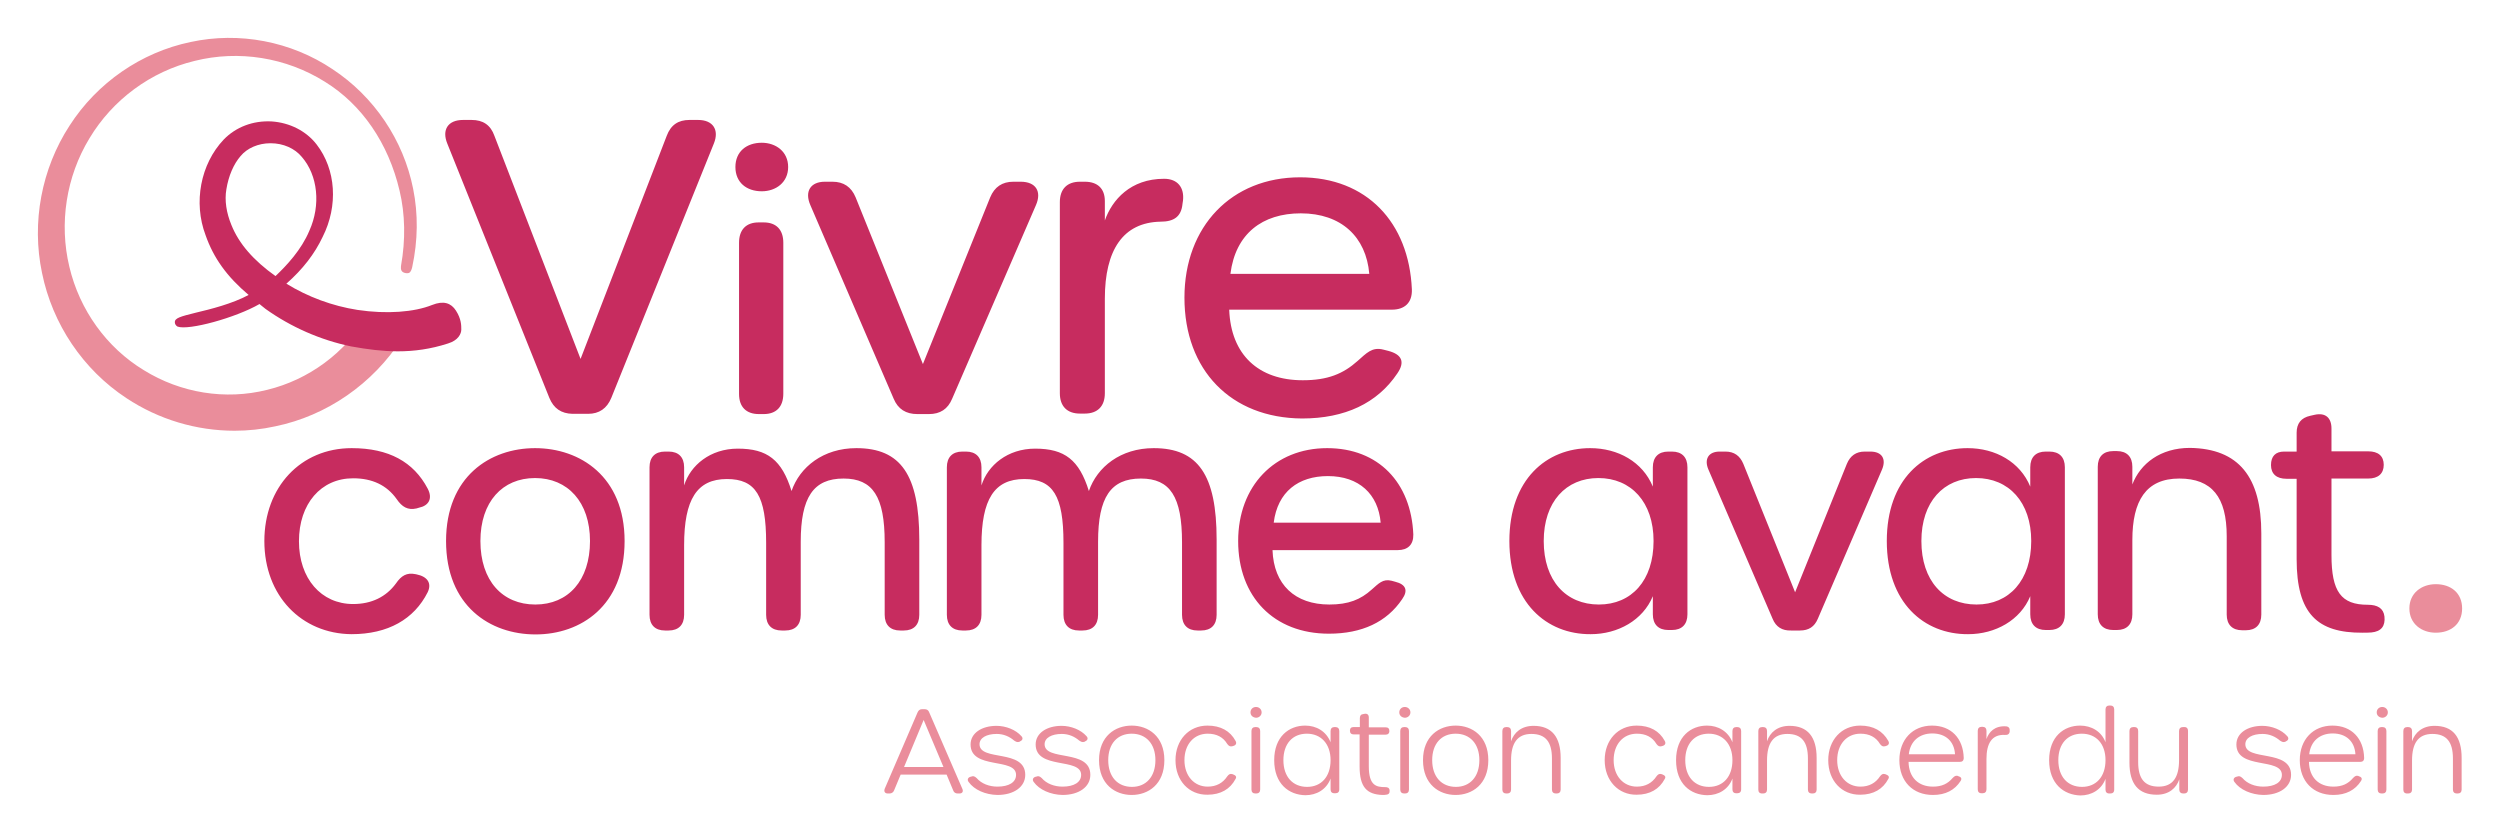 <?xml version="1.0" encoding="UTF-8" standalone="no"?>
<svg xmlns="http://www.w3.org/2000/svg" style="isolation:isolate" viewBox="0 0 330 110" width="330pt" height="110pt">
    <path d=" M 325 80.314 C 325 82.353 323.531 83.517 321.519 83.517 C 319.667 83.517 318.038 82.353 318.038 80.314 C 318.038 78.276 319.667 77.111 321.519 77.111 C 323.531 77.111 325 78.276 325 80.314 Z " fill="rgb(234,141,155)"/>
    <path d=" M 72.515 52.523 L 59.038 18.94 C 58.304 17.128 59.134 15.834 61.114 15.834 L 62.264 15.834 C 63.733 15.834 64.755 16.481 65.266 17.937 L 76.635 47.379 L 88.004 17.937 C 88.547 16.481 89.537 15.834 91.006 15.834 L 92.156 15.834 C 94.104 15.834 94.966 17.128 94.232 18.94 L 80.691 52.523 C 80.116 53.914 79.094 54.626 77.625 54.626 L 75.581 54.626 C 74.08 54.593 73.09 53.914 72.515 52.523 L 72.515 52.523 L 72.515 52.523 L 72.515 52.523 L 72.515 52.523 Z  M 97.074 22.046 C 97.074 20.008 98.543 18.843 100.555 18.843 C 102.407 18.843 104.036 20.008 104.036 22.046 C 104.036 24.084 102.407 25.249 100.555 25.249 C 98.543 25.249 97.074 24.084 97.074 22.046 L 97.074 22.046 L 97.074 22.046 L 97.074 22.046 L 97.074 22.046 Z  M 97.553 52.005 L 97.553 32.043 C 97.553 30.328 98.479 29.358 100.14 29.358 L 100.81 29.358 C 102.471 29.358 103.397 30.328 103.397 32.043 L 103.397 51.973 C 103.397 53.688 102.471 54.658 100.81 54.658 L 100.172 54.658 C 98.511 54.658 97.553 53.72 97.553 52.005 L 97.553 52.005 L 97.553 52.005 L 97.553 52.005 Z  M 117.96 52.62 L 106.974 27.093 C 106.176 25.281 106.974 23.987 108.89 23.987 L 109.88 23.987 C 111.349 23.987 112.371 24.667 112.946 26.058 L 121.824 48.058 L 130.702 26.058 C 131.277 24.667 132.299 23.987 133.768 23.987 L 134.726 23.987 C 136.738 23.987 137.537 25.281 136.738 27.093 L 125.688 52.62 C 125.114 54.011 124.092 54.658 122.623 54.658 L 121.09 54.658 C 119.589 54.658 118.535 54.011 117.96 52.62 L 117.96 52.62 L 117.96 52.62 Z  M 153.664 23.599 C 155.453 23.599 156.347 24.764 156.155 26.478 L 156.091 26.899 C 155.932 28.614 154.942 29.261 153.185 29.261 C 148.235 29.358 145.84 33.014 145.84 39.42 L 145.84 51.908 C 145.84 53.623 144.882 54.593 143.189 54.593 L 142.551 54.593 C 140.858 54.593 139.9 53.623 139.9 51.908 L 139.9 26.672 C 139.9 24.958 140.858 23.987 142.551 23.987 L 143.189 23.987 C 144.882 23.987 145.84 24.893 145.84 26.543 L 145.84 29.099 C 146.798 26.381 149.225 23.599 153.664 23.599 L 153.664 23.599 L 153.664 23.599 Z  M 180.746 36.152 C 180.331 31.267 177.041 28.161 171.708 28.161 C 166.63 28.161 163.085 30.846 162.415 36.152 L 180.746 36.152 L 180.746 36.152 Z  M 156.347 39.29 C 156.347 29.875 162.574 23.405 171.612 23.405 C 180.395 23.405 185.983 29.358 186.367 38.19 C 186.43 39.97 185.408 40.876 183.716 40.876 L 162.255 40.876 C 162.479 46.829 166.119 50.193 171.963 50.193 C 175.253 50.193 177.297 49.352 179.213 47.637 C 180.363 46.635 181.097 45.761 182.598 46.149 L 183.237 46.311 C 185.089 46.796 185.472 47.799 184.45 49.287 C 181.8 53.235 177.52 55.241 171.868 55.241 C 162.479 55.176 156.347 48.867 156.347 39.29 L 156.347 39.29 Z " fill-rule="evenodd" fill="rgb(199,44,95)"/>
    <path d=" M 34.895 71.417 C 34.895 64.299 39.685 59.155 46.424 59.155 C 51.31 59.155 54.599 60.967 56.452 64.494 C 57.154 65.82 56.579 66.758 55.302 67.017 L 54.982 67.114 C 53.833 67.373 53.066 66.92 52.364 65.885 C 51.054 64.041 49.138 63.135 46.615 63.135 C 42.368 63.135 39.462 66.499 39.462 71.45 C 39.462 76.367 42.4 79.732 46.615 79.732 C 49.042 79.732 50.959 78.794 52.268 77.014 C 52.971 75.979 53.705 75.558 54.823 75.785 L 54.982 75.817 C 56.42 76.108 57.026 76.982 56.452 78.179 C 54.663 81.738 51.214 83.711 46.392 83.711 C 39.813 83.647 34.895 78.664 34.895 71.417 L 34.895 71.417 L 34.895 71.417 L 34.895 71.417 L 34.895 71.417 L 34.895 71.417 L 34.895 71.417 L 34.895 71.417 L 34.895 71.417 Z  M 77.88 71.417 C 77.88 66.273 74.942 63.102 70.631 63.102 C 66.32 63.102 63.414 66.241 63.414 71.417 C 63.414 76.658 66.32 79.797 70.663 79.797 C 75.006 79.797 77.88 76.626 77.88 71.417 L 77.88 71.417 L 77.88 71.417 L 77.88 71.417 L 77.88 71.417 L 77.88 71.417 L 77.88 71.417 L 77.88 71.417 L 77.88 71.417 L 77.88 71.417 Z  M 121.345 71.223 L 121.345 81.156 C 121.345 82.482 120.611 83.226 119.301 83.226 L 118.822 83.226 C 117.513 83.226 116.778 82.482 116.778 81.156 L 116.778 71.579 C 116.778 65.561 115.213 63.167 111.349 63.167 C 107.357 63.167 105.697 65.658 105.697 71.514 L 105.697 81.156 C 105.697 82.482 104.962 83.226 103.653 83.226 L 103.174 83.226 C 101.864 83.226 101.13 82.482 101.13 81.156 L 101.13 71.644 C 101.13 65.464 99.757 63.232 95.956 63.232 C 91.996 63.232 90.304 65.917 90.304 71.967 L 90.304 81.156 C 90.304 82.482 89.569 83.226 88.26 83.226 L 87.781 83.226 C 86.471 83.226 85.737 82.482 85.737 81.156 L 85.737 61.679 C 85.737 60.352 86.471 59.608 87.781 59.608 L 88.26 59.608 C 89.569 59.608 90.304 60.352 90.304 61.679 L 90.304 64.073 C 91.134 61.42 93.753 59.22 97.393 59.22 C 101.289 59.22 103.206 60.708 104.483 64.817 C 105.569 61.646 108.667 59.155 113.042 59.155 C 118.918 59.155 121.345 62.714 121.345 71.223 L 121.345 71.223 L 121.345 71.223 L 121.345 71.223 L 121.345 71.223 L 121.345 71.223 L 121.345 71.223 L 121.345 71.223 Z  M 160.594 71.223 L 160.594 81.156 C 160.594 82.482 159.86 83.226 158.55 83.226 L 158.071 83.226 C 156.762 83.226 156.027 82.482 156.027 81.156 L 156.027 71.579 C 156.027 65.561 154.463 63.167 150.598 63.167 C 146.606 63.167 144.946 65.658 144.946 71.514 L 144.946 81.156 C 144.946 82.482 144.211 83.226 142.902 83.226 L 142.423 83.226 C 141.113 83.226 140.379 82.482 140.379 81.156 L 140.379 71.644 C 140.379 65.464 139.006 63.232 135.205 63.232 C 131.245 63.232 129.553 65.917 129.553 71.967 L 129.553 81.156 C 129.553 82.482 128.818 83.226 127.509 83.226 L 127.03 83.226 C 125.72 83.226 124.986 82.482 124.986 81.156 L 124.986 61.679 C 124.986 60.352 125.72 59.608 127.03 59.608 L 127.509 59.608 C 128.818 59.608 129.553 60.352 129.553 61.679 L 129.553 64.073 C 130.383 61.42 133.002 59.22 136.642 59.22 C 140.539 59.22 142.455 60.708 143.732 64.817 C 144.818 61.646 147.916 59.155 152.291 59.155 C 158.167 59.155 160.594 62.714 160.594 71.223 L 160.594 71.223 L 160.594 71.223 L 160.594 71.223 L 160.594 71.223 L 160.594 71.223 L 160.594 71.223 Z  M 182.247 68.991 C 181.927 65.238 179.405 62.844 175.285 62.844 C 171.389 62.844 168.642 64.914 168.131 68.991 L 182.247 68.991 L 182.247 68.991 L 182.247 68.991 L 182.247 68.991 L 182.247 68.991 L 182.247 68.991 L 182.247 68.991 Z  M 218.27 71.417 C 218.27 66.273 215.3 63.102 210.989 63.102 C 206.71 63.102 203.772 66.241 203.772 71.417 C 203.772 76.658 206.71 79.797 211.053 79.797 C 215.364 79.797 218.27 76.626 218.27 71.417 L 218.27 71.417 L 218.27 71.417 L 218.27 71.417 L 218.27 71.417 L 218.27 71.417 Z  M 233.983 81.673 L 225.52 62.002 C 224.913 60.611 225.52 59.608 226.989 59.608 L 227.755 59.608 C 228.905 59.608 229.672 60.158 230.119 61.226 L 236.953 78.179 L 243.787 61.226 C 244.234 60.158 245.001 59.608 246.15 59.608 L 246.885 59.608 C 248.418 59.608 249.025 60.579 248.418 62.002 L 239.955 81.673 C 239.508 82.741 238.741 83.226 237.592 83.226 L 236.41 83.226 C 235.26 83.259 234.43 82.773 233.983 81.673 L 233.983 81.673 L 233.983 81.673 L 233.983 81.673 Z  M 268.122 71.417 C 268.122 66.273 265.152 63.102 260.841 63.102 C 256.561 63.102 253.623 66.241 253.623 71.417 C 253.623 76.658 256.561 79.797 260.905 79.797 C 265.184 79.797 268.122 76.626 268.122 71.417 L 268.122 71.417 L 268.122 71.417 L 268.122 71.417 Z  M 298.493 70.414 L 298.493 81.123 C 298.493 82.45 297.759 83.194 296.449 83.194 L 295.97 83.194 C 294.661 83.194 293.926 82.45 293.926 81.123 L 293.926 70.77 C 293.926 65.626 291.978 63.167 287.667 63.167 C 283.26 63.167 281.471 66.111 281.471 71.288 L 281.471 81.091 C 281.471 82.417 280.737 83.161 279.428 83.161 L 278.949 83.161 C 277.639 83.161 276.905 82.417 276.905 81.091 L 276.905 61.614 C 276.905 60.288 277.639 59.544 278.949 59.544 L 279.428 59.544 C 280.737 59.544 281.471 60.288 281.471 61.614 L 281.471 63.944 C 282.525 61.194 285.176 59.123 289.072 59.123 C 295.523 59.22 298.493 62.973 298.493 70.414 L 298.493 70.414 Z  M 58.879 71.417 C 58.879 62.908 64.691 59.155 70.631 59.155 C 76.571 59.155 82.447 62.908 82.447 71.417 C 82.447 79.991 76.635 83.744 70.695 83.744 C 64.691 83.744 58.879 79.991 58.879 71.417 L 58.879 71.417 L 58.879 71.417 L 58.879 71.417 L 58.879 71.417 L 58.879 71.417 L 58.879 71.417 L 58.879 71.417 L 58.879 71.417 L 58.879 71.417 Z  M 163.437 71.417 C 163.437 64.17 168.227 59.155 175.189 59.155 C 181.959 59.155 186.271 63.717 186.558 70.544 C 186.59 71.902 185.824 72.614 184.514 72.614 L 167.971 72.614 C 168.131 77.176 170.942 79.797 175.476 79.797 C 177.999 79.797 179.596 79.15 181.065 77.823 C 181.959 77.047 182.534 76.367 183.684 76.658 L 184.163 76.788 C 185.6 77.144 185.887 77.953 185.089 79.085 C 183.045 82.126 179.756 83.647 175.413 83.647 C 168.163 83.647 163.437 78.794 163.437 71.417 L 163.437 71.417 L 163.437 71.417 L 163.437 71.417 L 163.437 71.417 L 163.437 71.417 L 163.437 71.417 Z  M 199.237 71.417 C 199.237 63.296 204.123 59.155 209.903 59.155 C 213.576 59.155 216.833 60.967 218.175 64.235 L 218.175 61.679 C 218.175 60.352 218.909 59.608 220.219 59.608 L 220.698 59.608 C 222.007 59.608 222.741 60.352 222.741 61.679 L 222.741 81.091 C 222.741 82.417 222.007 83.161 220.698 83.161 L 220.219 83.161 C 218.909 83.161 218.175 82.417 218.175 81.091 L 218.175 78.697 C 216.865 81.867 213.576 83.711 209.967 83.711 C 204.155 83.744 199.237 79.57 199.237 71.417 L 199.237 71.417 L 199.237 71.417 L 199.237 71.417 L 199.237 71.417 L 199.237 71.417 Z  M 249.057 71.417 C 249.057 63.296 253.943 59.155 259.723 59.155 C 263.396 59.155 266.653 60.967 267.995 64.235 L 267.995 61.679 C 267.995 60.352 268.729 59.608 270.038 59.608 L 270.517 59.608 C 271.827 59.608 272.561 60.352 272.561 61.679 L 272.561 81.091 C 272.561 82.417 271.827 83.161 270.517 83.161 L 270.038 83.161 C 268.729 83.161 267.995 82.417 267.995 81.091 L 267.995 78.697 C 266.685 81.867 263.396 83.711 259.787 83.711 C 253.975 83.744 249.057 79.57 249.057 71.417 L 249.057 71.417 L 249.057 71.417 L 249.057 71.417 Z  M 303.156 73.811 L 303.156 63.199 L 301.815 63.199 C 300.505 63.199 299.771 62.552 299.771 61.388 C 299.771 60.223 300.377 59.608 301.495 59.608 L 303.156 59.608 L 303.156 57.117 C 303.156 55.888 303.763 55.143 304.944 54.885 L 305.519 54.755 C 306.956 54.432 307.755 55.143 307.755 56.567 L 307.755 59.576 L 312.609 59.576 C 313.918 59.576 314.653 60.191 314.653 61.355 C 314.653 62.52 313.918 63.167 312.609 63.167 L 307.755 63.167 L 307.755 73.261 C 307.755 78.114 309.032 79.829 312.545 79.829 C 313.822 79.829 314.621 80.282 314.749 81.382 C 314.876 82.644 314.333 83.356 313.024 83.485 C 312.609 83.517 312.226 83.517 311.842 83.517 C 305.902 83.55 303.156 81.026 303.156 73.811 Z " fill-rule="evenodd" fill="rgb(199,44,95)"/><path d=" M 54.408 35.278 C 55.174 31.72 55.206 28.258 54.535 24.925 C 53.258 18.487 49.362 12.728 43.901 9.137 C 38.408 5.449 31.573 4.155 25.154 5.546 C 18.639 6.905 12.827 10.916 9.186 16.578 C 5.482 22.272 4.141 29.358 5.546 36.023 C 6.919 42.784 10.975 48.802 16.691 52.555 C 20.939 55.37 25.921 56.858 30.967 56.858 C 32.755 56.858 34.575 56.664 36.332 56.276 C 43.134 54.885 49.234 50.646 53.034 44.726 C 53.098 44.629 53.098 44.532 53.098 44.434 C 53.066 44.337 53.002 44.24 52.939 44.208 L 48.947 41.652 C 48.851 41.587 48.755 41.587 48.659 41.587 C 48.563 41.62 48.468 41.684 48.436 41.749 C 45.529 46.602 40.739 50.129 35.278 51.455 C 29.753 52.846 23.845 51.876 18.991 48.867 C 14.073 45.89 10.496 40.908 9.155 35.214 C 7.781 29.487 8.739 23.308 11.805 18.261 C 14.871 13.149 19.917 9.428 25.697 8.037 C 31.51 6.581 37.769 7.584 42.879 10.787 C 47.765 13.796 51.278 18.908 52.747 25.184 C 53.481 28.258 53.545 31.655 52.939 35.052 C 52.939 35.149 52.811 35.699 53.194 35.926 C 53.418 36.055 53.705 36.087 53.865 36.055 C 53.992 36.055 54.248 35.958 54.408 35.278 Z " fill="rgb(234,141,155)"/>
    <path d=" M 60.188 41.005 C 59.549 40.002 58.559 39.646 57.026 40.261 C 54.695 41.199 51.054 41.49 47.19 40.908 C 43.869 40.39 40.643 39.193 37.801 37.446 C 39.973 35.537 41.537 33.499 42.591 31.267 C 44.667 27.158 44.348 22.369 41.793 19.069 C 40.42 17.29 38.248 16.19 35.853 16.028 C 33.394 15.899 31.126 16.772 29.53 18.422 C 26.464 21.658 25.506 26.737 27.134 31.04 C 28.188 34.049 29.945 36.508 32.819 38.934 C 30.647 40.099 27.805 40.811 25.889 41.264 C 23.813 41.782 23.047 41.976 23.079 42.558 C 23.079 42.752 23.206 42.979 23.43 43.108 C 24.867 43.658 31.126 41.943 34.256 40.131 C 34.32 40.196 34.384 40.229 34.448 40.293 C 34.639 40.455 34.863 40.617 35.055 40.779 C 38.408 43.173 42.304 44.887 46.36 45.729 C 48.499 46.117 50.511 46.376 52.523 46.376 C 54.663 46.376 56.835 46.085 59.134 45.34 C 60.507 44.92 60.891 44.046 60.891 43.496 C 60.891 42.946 60.891 42.105 60.188 41.005 Z  M 29.881 24.99 C 30.168 23.211 30.839 21.658 31.765 20.59 C 32.627 19.555 34.096 18.908 35.693 18.908 C 35.693 18.908 35.693 18.908 35.725 18.908 C 37.386 18.908 38.919 19.587 39.845 20.719 C 41.953 23.146 42.368 27.061 40.835 30.458 C 39.781 32.981 37.833 35.052 36.364 36.443 C 33.458 34.373 31.542 32.173 30.552 29.714 C 30.552 29.714 30.552 29.714 30.552 29.714 C 29.881 28.096 29.625 26.446 29.881 24.99 Z " fill="rgb(199,44,95)"/>
    <path d=" M 121.92 95.035 L 119.333 101.247 L 124.539 101.247 L 121.92 95.035 L 121.92 95.035 L 121.92 95.035 L 121.92 95.035 L 121.92 95.035 L 121.92 95.035 L 121.92 95.035 L 121.92 95.035 L 121.92 95.035 L 121.92 95.035 L 121.92 95.035 L 121.92 95.035 L 121.92 95.035 L 121.92 95.035 L 121.92 95.035 L 121.92 95.035 L 121.92 95.035 L 121.92 95.035 L 121.92 95.035 L 121.92 95.035 L 121.92 95.035 L 121.92 95.035 L 121.92 95.035 Z  M 127.86 103.221 C 127.637 102.929 127.764 102.638 128.084 102.541 L 128.211 102.509 C 128.467 102.412 128.627 102.444 128.914 102.703 C 129.553 103.447 130.575 103.835 131.66 103.835 C 133.193 103.835 134.119 103.253 134.119 102.282 C 134.119 99.953 128.116 101.635 128.116 98.27 C 128.116 96.75 129.617 95.812 131.533 95.812 C 132.778 95.812 134.088 96.329 134.822 97.17 C 135.078 97.429 134.982 97.72 134.662 97.85 L 134.567 97.915 C 134.279 98.012 134.119 97.915 133.864 97.753 C 133.257 97.235 132.491 96.879 131.565 96.879 C 130.223 96.879 129.297 97.397 129.297 98.238 C 129.297 100.535 135.333 98.821 135.333 102.282 C 135.333 103.868 133.832 104.935 131.66 104.935 C 130.064 104.903 128.595 104.256 127.86 103.221 L 127.86 103.221 L 127.86 103.221 L 127.86 103.221 L 127.86 103.221 L 127.86 103.221 L 127.86 103.221 L 127.86 103.221 L 127.86 103.221 L 127.86 103.221 L 127.86 103.221 L 127.86 103.221 L 127.86 103.221 L 127.86 103.221 L 127.86 103.221 L 127.86 103.221 L 127.86 103.221 L 127.86 103.221 L 127.86 103.221 L 127.86 103.221 L 127.86 103.221 L 127.86 103.221 Z  M 136.451 103.221 C 136.227 102.929 136.355 102.638 136.674 102.541 L 136.802 102.509 C 137.058 102.412 137.217 102.444 137.505 102.703 C 138.143 103.447 139.165 103.835 140.251 103.835 C 141.784 103.835 142.71 103.253 142.71 102.282 C 142.71 99.953 136.706 101.635 136.706 98.27 C 136.706 96.75 138.207 95.812 140.123 95.812 C 141.369 95.812 142.678 96.329 143.413 97.17 C 143.668 97.429 143.572 97.72 143.253 97.85 L 143.157 97.915 C 142.87 98.012 142.71 97.915 142.455 97.753 C 141.848 97.235 141.081 96.879 140.155 96.879 C 138.814 96.879 137.888 97.397 137.888 98.238 C 137.888 100.535 143.924 98.821 143.924 102.282 C 143.924 103.868 142.423 104.935 140.251 104.935 C 138.686 104.903 137.185 104.256 136.451 103.221 L 136.451 103.221 L 136.451 103.221 L 136.451 103.221 L 136.451 103.221 L 136.451 103.221 L 136.451 103.221 L 136.451 103.221 L 136.451 103.221 L 136.451 103.221 L 136.451 103.221 L 136.451 103.221 L 136.451 103.221 L 136.451 103.221 L 136.451 103.221 L 136.451 103.221 L 136.451 103.221 L 136.451 103.221 L 136.451 103.221 L 136.451 103.221 L 136.451 103.221 Z  M 152.515 100.341 C 152.515 98.173 151.269 96.847 149.385 96.847 C 147.501 96.847 146.287 98.173 146.287 100.341 C 146.287 102.541 147.533 103.868 149.417 103.868 C 151.269 103.868 152.515 102.541 152.515 100.341 L 152.515 100.341 L 152.515 100.341 L 152.515 100.341 L 152.515 100.341 L 152.515 100.341 L 152.515 100.341 L 152.515 100.341 L 152.515 100.341 L 152.515 100.341 L 152.515 100.341 L 152.515 100.341 L 152.515 100.341 L 152.515 100.341 L 152.515 100.341 L 152.515 100.341 L 152.515 100.341 L 152.515 100.341 L 152.515 100.341 L 152.515 100.341 L 152.515 100.341 Z  M 155.165 100.341 C 155.165 97.688 156.922 95.779 159.381 95.779 C 161.137 95.779 162.383 96.491 163.085 97.785 C 163.277 98.109 163.149 98.368 162.798 98.465 L 162.702 98.497 C 162.383 98.594 162.191 98.465 161.999 98.206 C 161.457 97.3 160.594 96.847 159.413 96.847 C 157.592 96.847 156.347 98.27 156.347 100.341 C 156.347 102.412 157.624 103.835 159.413 103.835 C 160.562 103.835 161.425 103.35 161.999 102.476 C 162.191 102.218 162.383 102.088 162.67 102.185 L 162.766 102.218 C 163.117 102.347 163.277 102.541 163.085 102.832 C 162.383 104.159 161.137 104.903 159.381 104.903 C 156.954 104.935 155.165 103.059 155.165 100.341 L 155.165 100.341 L 155.165 100.341 L 155.165 100.341 L 155.165 100.341 L 155.165 100.341 L 155.165 100.341 L 155.165 100.341 L 155.165 100.341 L 155.165 100.341 L 155.165 100.341 L 155.165 100.341 L 155.165 100.341 L 155.165 100.341 L 155.165 100.341 L 155.165 100.341 L 155.165 100.341 L 155.165 100.341 L 155.165 100.341 Z  M 165.065 94.032 C 165.065 93.612 165.385 93.32 165.8 93.32 C 166.183 93.32 166.534 93.612 166.534 94.032 C 166.534 94.453 166.183 94.744 165.8 94.744 C 165.385 94.712 165.065 94.453 165.065 94.032 L 165.065 94.032 L 165.065 94.032 L 165.065 94.032 L 165.065 94.032 L 165.065 94.032 L 165.065 94.032 L 165.065 94.032 L 165.065 94.032 L 165.065 94.032 L 165.065 94.032 L 165.065 94.032 L 165.065 94.032 L 165.065 94.032 L 165.065 94.032 L 165.065 94.032 L 165.065 94.032 L 165.065 94.032 L 165.065 94.032 Z  M 165.193 104.224 L 165.193 96.491 C 165.193 96.168 165.385 95.973 165.704 95.973 L 165.832 95.973 C 166.151 95.973 166.343 96.168 166.343 96.491 L 166.343 104.224 C 166.343 104.547 166.151 104.741 165.832 104.741 L 165.704 104.741 C 165.385 104.741 165.193 104.547 165.193 104.224 L 165.193 104.224 L 165.193 104.224 L 165.193 104.224 L 165.193 104.224 L 165.193 104.224 L 165.193 104.224 L 165.193 104.224 L 165.193 104.224 L 165.193 104.224 L 165.193 104.224 L 165.193 104.224 L 165.193 104.224 L 165.193 104.224 L 165.193 104.224 L 165.193 104.224 L 165.193 104.224 L 165.193 104.224 L 165.193 104.224 Z  M 175.636 100.341 C 175.636 98.173 174.359 96.847 172.506 96.847 C 170.622 96.847 169.409 98.173 169.409 100.341 C 169.409 102.541 170.654 103.868 172.538 103.868 C 174.391 103.868 175.636 102.541 175.636 100.341 L 175.636 100.341 L 175.636 100.341 L 175.636 100.341 L 175.636 100.341 L 175.636 100.341 L 175.636 100.341 L 175.636 100.341 L 175.636 100.341 L 175.636 100.341 L 175.636 100.341 L 175.636 100.341 L 175.636 100.341 L 175.636 100.341 L 175.636 100.341 L 175.636 100.341 L 175.636 100.341 L 175.636 100.341 Z  M 179.468 101.182 L 179.468 96.944 L 178.702 96.944 C 178.383 96.944 178.191 96.782 178.191 96.459 C 178.191 96.135 178.351 95.973 178.67 95.973 L 179.5 95.973 L 179.5 94.809 C 179.5 94.485 179.628 94.291 179.947 94.259 L 180.107 94.226 C 180.458 94.162 180.682 94.323 180.682 94.712 L 180.682 96.006 L 182.886 96.006 C 183.237 96.006 183.396 96.168 183.396 96.491 C 183.396 96.815 183.205 96.976 182.886 96.976 L 180.682 96.976 L 180.682 101.15 C 180.682 103.706 181.672 103.9 182.854 103.9 C 183.173 103.9 183.396 103.997 183.428 104.321 C 183.46 104.676 183.333 104.871 182.949 104.903 C 182.79 104.935 182.63 104.935 182.502 104.935 C 180.395 104.871 179.468 103.868 179.468 101.182 L 179.468 101.182 L 179.468 101.182 L 179.468 101.182 L 179.468 101.182 L 179.468 101.182 L 179.468 101.182 L 179.468 101.182 L 179.468 101.182 L 179.468 101.182 L 179.468 101.182 L 179.468 101.182 L 179.468 101.182 L 179.468 101.182 L 179.468 101.182 L 179.468 101.182 Z  M 184.706 94.032 C 184.706 93.612 185.025 93.32 185.44 93.32 C 185.824 93.32 186.175 93.612 186.175 94.032 C 186.175 94.453 185.824 94.744 185.44 94.744 C 185.025 94.712 184.706 94.453 184.706 94.032 L 184.706 94.032 L 184.706 94.032 L 184.706 94.032 L 184.706 94.032 L 184.706 94.032 L 184.706 94.032 L 184.706 94.032 L 184.706 94.032 L 184.706 94.032 L 184.706 94.032 L 184.706 94.032 L 184.706 94.032 L 184.706 94.032 L 184.706 94.032 L 184.706 94.032 Z  M 184.834 104.224 L 184.834 96.491 C 184.834 96.168 185.025 95.973 185.345 95.973 L 185.472 95.973 C 185.792 95.973 185.983 96.168 185.983 96.491 L 185.983 104.224 C 185.983 104.547 185.792 104.741 185.472 104.741 L 185.345 104.741 C 185.025 104.741 184.834 104.547 184.834 104.224 L 184.834 104.224 L 184.834 104.224 L 184.834 104.224 L 184.834 104.224 L 184.834 104.224 L 184.834 104.224 L 184.834 104.224 L 184.834 104.224 L 184.834 104.224 L 184.834 104.224 L 184.834 104.224 L 184.834 104.224 L 184.834 104.224 L 184.834 104.224 L 184.834 104.224 Z  M 195.277 100.341 C 195.277 98.173 194.031 96.847 192.147 96.847 C 190.263 96.847 189.049 98.173 189.049 100.341 C 189.049 102.541 190.295 103.868 192.179 103.868 C 194.031 103.868 195.277 102.541 195.277 100.341 L 195.277 100.341 L 195.277 100.341 L 195.277 100.341 L 195.277 100.341 L 195.277 100.341 L 195.277 100.341 L 195.277 100.341 L 195.277 100.341 L 195.277 100.341 L 195.277 100.341 L 195.277 100.341 L 195.277 100.341 L 195.277 100.341 L 195.277 100.341 Z  M 206.007 100.05 L 206.007 104.224 C 206.007 104.547 205.815 104.741 205.496 104.741 L 205.368 104.741 C 205.049 104.741 204.857 104.547 204.857 104.224 L 204.857 100.115 C 204.857 97.947 204.027 96.879 202.143 96.879 C 200.259 96.879 199.46 98.141 199.46 100.373 L 199.46 104.224 C 199.46 104.547 199.269 104.741 198.949 104.741 L 198.821 104.741 C 198.502 104.741 198.311 104.547 198.311 104.224 L 198.311 96.491 C 198.311 96.168 198.502 95.973 198.821 95.973 L 198.949 95.973 C 199.269 95.973 199.46 96.168 199.46 96.491 L 199.46 97.85 C 199.843 96.685 200.833 95.812 202.43 95.812 C 204.825 95.812 206.007 97.268 206.007 100.05 L 206.007 100.05 L 206.007 100.05 L 206.007 100.05 L 206.007 100.05 L 206.007 100.05 L 206.007 100.05 L 206.007 100.05 L 206.007 100.05 L 206.007 100.05 L 206.007 100.05 L 206.007 100.05 L 206.007 100.05 Z  M 211.819 100.341 C 211.819 97.688 213.576 95.779 216.035 95.779 C 217.791 95.779 219.037 96.491 219.739 97.785 C 219.931 98.109 219.803 98.368 219.452 98.465 L 219.356 98.497 C 219.037 98.594 218.845 98.465 218.654 98.206 C 218.111 97.3 217.248 96.847 216.067 96.847 C 214.247 96.847 213.001 98.27 213.001 100.341 C 213.001 102.412 214.278 103.835 216.067 103.835 C 217.217 103.835 218.079 103.35 218.654 102.476 C 218.845 102.218 219.037 102.088 219.324 102.185 L 219.42 102.218 C 219.771 102.347 219.931 102.541 219.739 102.832 C 219.037 104.159 217.791 104.903 216.035 104.903 C 213.64 104.935 211.819 103.059 211.819 100.341 L 211.819 100.341 L 211.819 100.341 L 211.819 100.341 L 211.819 100.341 L 211.819 100.341 L 211.819 100.341 L 211.819 100.341 L 211.819 100.341 L 211.819 100.341 L 211.819 100.341 L 211.819 100.341 Z  M 228.682 100.341 C 228.682 98.173 227.404 96.847 225.552 96.847 C 223.668 96.847 222.454 98.173 222.454 100.341 C 222.454 102.541 223.7 103.868 225.584 103.868 C 227.436 103.868 228.682 102.541 228.682 100.341 L 228.682 100.341 L 228.682 100.341 L 228.682 100.341 L 228.682 100.341 L 228.682 100.341 L 228.682 100.341 L 228.682 100.341 L 228.682 100.341 L 228.682 100.341 L 228.682 100.341 L 228.682 100.341 Z  M 239.795 100.05 L 239.795 104.224 C 239.795 104.547 239.604 104.741 239.284 104.741 L 239.156 104.741 C 238.837 104.741 238.645 104.547 238.645 104.224 L 238.645 100.115 C 238.645 97.947 237.815 96.879 235.931 96.879 C 234.047 96.879 233.248 98.141 233.248 100.373 L 233.248 104.224 C 233.248 104.547 233.057 104.741 232.737 104.741 L 232.61 104.741 C 232.258 104.741 232.099 104.547 232.099 104.224 L 232.099 96.491 C 232.099 96.168 232.29 95.973 232.61 95.973 L 232.737 95.973 C 233.057 95.973 233.248 96.168 233.248 96.491 L 233.248 97.85 C 233.632 96.685 234.622 95.812 236.218 95.812 C 238.614 95.812 239.795 97.268 239.795 100.05 L 239.795 100.05 L 239.795 100.05 L 239.795 100.05 L 239.795 100.05 L 239.795 100.05 L 239.795 100.05 L 239.795 100.05 L 239.795 100.05 L 239.795 100.05 Z  M 241.328 100.341 C 241.328 97.688 243.085 95.779 245.544 95.779 C 247.3 95.779 248.514 96.491 249.248 97.785 C 249.44 98.109 249.312 98.368 248.961 98.465 L 248.865 98.497 C 248.546 98.594 248.354 98.465 248.162 98.206 C 247.619 97.3 246.757 96.847 245.576 96.847 C 243.755 96.847 242.51 98.27 242.51 100.341 C 242.51 102.412 243.787 103.835 245.576 103.835 C 246.725 103.835 247.588 103.35 248.162 102.476 C 248.354 102.218 248.546 102.088 248.833 102.185 L 248.929 102.218 C 249.28 102.347 249.44 102.541 249.248 102.832 C 248.546 104.159 247.3 104.903 245.544 104.903 C 243.117 104.935 241.328 103.059 241.328 100.341 L 241.328 100.341 L 241.328 100.341 L 241.328 100.341 L 241.328 100.341 L 241.328 100.341 L 241.328 100.341 L 241.328 100.341 L 241.328 100.341 Z  M 255.061 96.815 C 253.368 96.815 252.154 97.818 251.963 99.565 L 258.062 99.565 C 257.967 97.882 256.849 96.815 255.061 96.815 L 255.061 96.815 L 255.061 96.815 L 255.061 96.815 L 255.061 96.815 L 255.061 96.815 L 255.061 96.815 L 255.061 96.815 L 255.061 96.815 Z  M 265.28 96.459 L 265.28 96.556 C 265.248 96.879 265.024 97.041 264.673 97.009 C 262.917 96.912 262.214 98.141 262.214 100.179 L 262.214 104.191 C 262.214 104.515 262.023 104.709 261.703 104.709 L 261.575 104.709 C 261.224 104.709 261.064 104.515 261.064 104.191 L 261.064 96.459 C 261.064 96.135 261.256 95.941 261.575 95.941 L 261.703 95.941 C 262.023 95.941 262.214 96.135 262.214 96.459 L 262.214 97.559 C 262.533 96.62 263.3 95.779 264.801 95.876 C 265.152 95.909 265.312 96.135 265.28 96.459 L 265.28 96.459 L 265.28 96.459 L 265.28 96.459 L 265.28 96.459 L 265.28 96.459 L 265.28 96.459 Z  M 277.927 100.341 C 277.927 98.173 276.681 96.847 274.797 96.847 C 272.913 96.847 271.699 98.173 271.699 100.341 C 271.699 102.541 272.945 103.868 274.829 103.868 C 276.681 103.868 277.927 102.541 277.927 100.341 L 277.927 100.341 L 277.927 100.341 L 277.927 100.341 L 277.927 100.341 L 277.927 100.341 L 277.927 100.341 Z  M 288.817 96.491 L 288.817 104.224 C 288.817 104.547 288.625 104.741 288.306 104.741 L 288.178 104.741 C 287.859 104.741 287.667 104.547 287.667 104.224 L 287.667 102.865 C 287.284 104.029 286.294 104.903 284.697 104.903 C 282.238 104.903 281.088 103.447 281.088 100.665 L 281.088 96.491 C 281.088 96.168 281.28 95.973 281.599 95.973 L 281.727 95.973 C 282.078 95.973 282.238 96.168 282.238 96.491 L 282.238 100.6 C 282.238 102.768 283.068 103.835 284.952 103.835 C 286.837 103.835 287.635 102.573 287.635 100.341 L 287.635 96.491 C 287.635 96.168 287.827 95.973 288.146 95.973 L 288.274 95.973 C 288.625 95.941 288.817 96.135 288.817 96.491 L 288.817 96.491 L 288.817 96.491 L 288.817 96.491 L 288.817 96.491 Z  M 294.948 103.221 C 294.725 102.929 294.853 102.638 295.172 102.541 L 295.3 102.509 C 295.555 102.412 295.715 102.444 296.002 102.703 C 296.641 103.447 297.663 103.835 298.749 103.835 C 300.282 103.835 301.208 103.253 301.208 102.282 C 301.208 99.953 295.204 101.635 295.204 98.27 C 295.204 96.75 296.705 95.812 298.621 95.812 C 299.866 95.812 301.176 96.329 301.91 97.17 C 302.166 97.429 302.07 97.72 301.751 97.85 L 301.655 97.915 C 301.367 98.012 301.208 97.915 300.952 97.753 C 300.346 97.235 299.579 96.879 298.653 96.879 C 297.312 96.879 296.385 97.397 296.385 98.238 C 296.385 100.535 302.421 98.821 302.421 102.282 C 302.421 103.868 300.92 104.935 298.749 104.935 C 297.184 104.903 295.683 104.256 294.948 103.221 L 294.948 103.221 L 294.948 103.221 L 294.948 103.221 Z  M 307.914 96.815 C 306.222 96.815 305.008 97.818 304.817 99.565 L 310.916 99.565 C 310.82 97.882 309.703 96.815 307.914 96.815 L 307.914 96.815 L 307.914 96.815 L 307.914 96.815 Z  M 313.727 94.032 C 313.727 93.612 314.046 93.32 314.461 93.32 C 314.844 93.32 315.196 93.612 315.196 94.032 C 315.196 94.453 314.844 94.744 314.461 94.744 C 314.046 94.712 313.727 94.453 313.727 94.032 L 313.727 94.032 L 313.727 94.032 Z  M 313.854 104.224 L 313.854 96.491 C 313.854 96.168 314.046 95.973 314.365 95.973 L 314.493 95.973 C 314.812 95.973 315.004 96.168 315.004 96.491 L 315.004 104.224 C 315.004 104.547 314.812 104.741 314.493 104.741 L 314.365 104.741 C 314.046 104.741 313.854 104.547 313.854 104.224 L 313.854 104.224 L 313.854 104.224 Z  M 127.03 104.126 C 127.189 104.482 127.03 104.741 126.646 104.741 L 126.423 104.741 C 126.136 104.741 125.912 104.612 125.816 104.321 L 124.954 102.25 L 118.886 102.25 L 118.024 104.321 C 117.928 104.579 117.704 104.741 117.417 104.741 L 117.193 104.741 C 116.81 104.741 116.651 104.482 116.778 104.126 L 121.122 94.032 C 121.249 93.741 121.441 93.612 121.728 93.612 L 122.048 93.612 C 122.335 93.612 122.559 93.741 122.655 94.032 L 127.03 104.126 L 127.03 104.126 L 127.03 104.126 L 127.03 104.126 L 127.03 104.126 L 127.03 104.126 L 127.03 104.126 L 127.03 104.126 L 127.03 104.126 L 127.03 104.126 L 127.03 104.126 L 127.03 104.126 L 127.03 104.126 L 127.03 104.126 L 127.03 104.126 L 127.03 104.126 L 127.03 104.126 L 127.03 104.126 L 127.03 104.126 L 127.03 104.126 L 127.03 104.126 L 127.03 104.126 L 127.03 104.126 L 127.03 104.126 Z  M 145.073 100.341 C 145.073 97.17 147.213 95.779 149.385 95.779 C 151.556 95.779 153.696 97.17 153.696 100.341 C 153.696 103.544 151.556 104.935 149.385 104.935 C 147.213 104.935 145.073 103.544 145.073 100.341 L 145.073 100.341 L 145.073 100.341 L 145.073 100.341 L 145.073 100.341 L 145.073 100.341 L 145.073 100.341 L 145.073 100.341 L 145.073 100.341 L 145.073 100.341 L 145.073 100.341 L 145.073 100.341 L 145.073 100.341 L 145.073 100.341 L 145.073 100.341 L 145.073 100.341 L 145.073 100.341 L 145.073 100.341 L 145.073 100.341 L 145.073 100.341 L 145.073 100.341 Z  M 168.195 100.341 C 168.195 97.235 170.143 95.779 172.283 95.779 C 173.752 95.779 175.061 96.523 175.636 97.979 L 175.636 96.491 C 175.636 96.168 175.828 95.973 176.147 95.973 L 176.275 95.973 C 176.594 95.973 176.786 96.168 176.786 96.491 L 176.786 104.191 C 176.786 104.547 176.594 104.709 176.275 104.709 L 176.147 104.709 C 175.796 104.709 175.636 104.515 175.636 104.191 L 175.636 102.768 C 175.093 104.224 173.784 104.968 172.315 104.968 C 170.143 104.935 168.195 103.479 168.195 100.341 L 168.195 100.341 L 168.195 100.341 L 168.195 100.341 L 168.195 100.341 L 168.195 100.341 L 168.195 100.341 L 168.195 100.341 L 168.195 100.341 L 168.195 100.341 L 168.195 100.341 L 168.195 100.341 L 168.195 100.341 L 168.195 100.341 L 168.195 100.341 L 168.195 100.341 L 168.195 100.341 L 168.195 100.341 Z  M 187.836 100.341 C 187.836 97.17 189.975 95.779 192.147 95.779 C 194.319 95.779 196.458 97.17 196.458 100.341 C 196.458 103.544 194.319 104.935 192.147 104.935 C 189.975 104.935 187.836 103.544 187.836 100.341 L 187.836 100.341 L 187.836 100.341 L 187.836 100.341 L 187.836 100.341 L 187.836 100.341 L 187.836 100.341 L 187.836 100.341 L 187.836 100.341 L 187.836 100.341 L 187.836 100.341 L 187.836 100.341 L 187.836 100.341 L 187.836 100.341 L 187.836 100.341 Z  M 221.24 100.341 C 221.24 97.235 223.189 95.779 225.328 95.779 C 226.797 95.779 228.107 96.523 228.682 97.979 L 228.682 96.491 C 228.682 96.168 228.873 95.973 229.192 95.973 L 229.32 95.973 C 229.64 95.973 229.831 96.168 229.831 96.491 L 229.831 104.191 C 229.831 104.547 229.64 104.709 229.32 104.709 L 229.192 104.709 C 228.841 104.709 228.682 104.515 228.682 104.191 L 228.682 102.768 C 228.139 104.224 226.829 104.968 225.36 104.968 C 223.157 104.935 221.24 103.479 221.24 100.341 L 221.24 100.341 L 221.24 100.341 L 221.24 100.341 L 221.24 100.341 L 221.24 100.341 L 221.24 100.341 L 221.24 100.341 L 221.24 100.341 L 221.24 100.341 L 221.24 100.341 L 221.24 100.341 Z  M 250.717 100.341 C 250.717 97.623 252.474 95.779 255.029 95.779 C 257.552 95.779 259.148 97.462 259.212 100.05 C 259.212 100.406 259.021 100.568 258.701 100.568 L 251.931 100.568 C 251.963 102.606 253.208 103.835 255.156 103.835 C 256.338 103.835 257.104 103.447 257.743 102.703 C 257.967 102.476 258.126 102.347 258.414 102.412 L 258.542 102.476 C 258.893 102.573 258.989 102.8 258.797 103.091 C 258.031 104.288 256.817 104.935 255.156 104.935 C 252.474 104.935 250.717 103.124 250.717 100.341 L 250.717 100.341 L 250.717 100.341 L 250.717 100.341 L 250.717 100.341 L 250.717 100.341 L 250.717 100.341 L 250.717 100.341 L 250.717 100.341 Z  M 270.486 100.341 C 270.486 97.235 272.434 95.779 274.573 95.779 C 276.042 95.779 277.384 96.523 277.927 97.979 L 277.927 93.644 C 277.927 93.32 278.118 93.126 278.438 93.126 L 278.565 93.126 C 278.885 93.126 279.076 93.32 279.076 93.644 L 279.076 104.224 C 279.076 104.579 278.885 104.741 278.565 104.741 L 278.438 104.741 C 278.086 104.741 277.927 104.547 277.927 104.224 L 277.927 102.8 C 277.384 104.256 276.074 105 274.605 105 C 272.434 104.935 270.486 103.479 270.486 100.341 L 270.486 100.341 L 270.486 100.341 L 270.486 100.341 L 270.486 100.341 L 270.486 100.341 L 270.486 100.341 Z  M 303.571 100.341 C 303.571 97.623 305.328 95.779 307.882 95.779 C 310.405 95.779 312.002 97.462 312.066 100.05 C 312.066 100.406 311.874 100.568 311.555 100.568 L 304.785 100.568 C 304.817 102.606 306.062 103.835 308.01 103.835 C 309.192 103.835 309.958 103.447 310.597 102.703 C 310.82 102.476 310.98 102.347 311.268 102.412 L 311.395 102.476 C 311.747 102.573 311.842 102.8 311.651 103.091 C 310.884 104.288 309.671 104.935 308.01 104.935 C 305.328 104.935 303.571 103.124 303.571 100.341 L 303.571 100.341 L 303.571 100.341 L 303.571 100.341 Z  M 324.936 100.05 L 324.936 104.224 C 324.936 104.547 324.745 104.741 324.425 104.741 L 324.297 104.741 C 323.978 104.741 323.786 104.547 323.786 104.224 L 323.786 100.115 C 323.786 97.947 322.956 96.879 321.072 96.879 C 319.188 96.879 318.389 98.141 318.389 100.373 L 318.389 104.224 C 318.389 104.547 318.198 104.741 317.878 104.741 L 317.751 104.741 C 317.399 104.741 317.24 104.547 317.24 104.224 L 317.24 96.491 C 317.24 96.168 317.431 95.973 317.751 95.973 L 317.878 95.973 C 318.198 95.973 318.389 96.168 318.389 96.491 L 318.389 97.85 C 318.773 96.685 319.763 95.812 321.359 95.812 C 323.786 95.812 324.936 97.268 324.936 100.05 Z " fill-rule="evenodd" fill="rgb(234,141,155)"/>
</svg>
